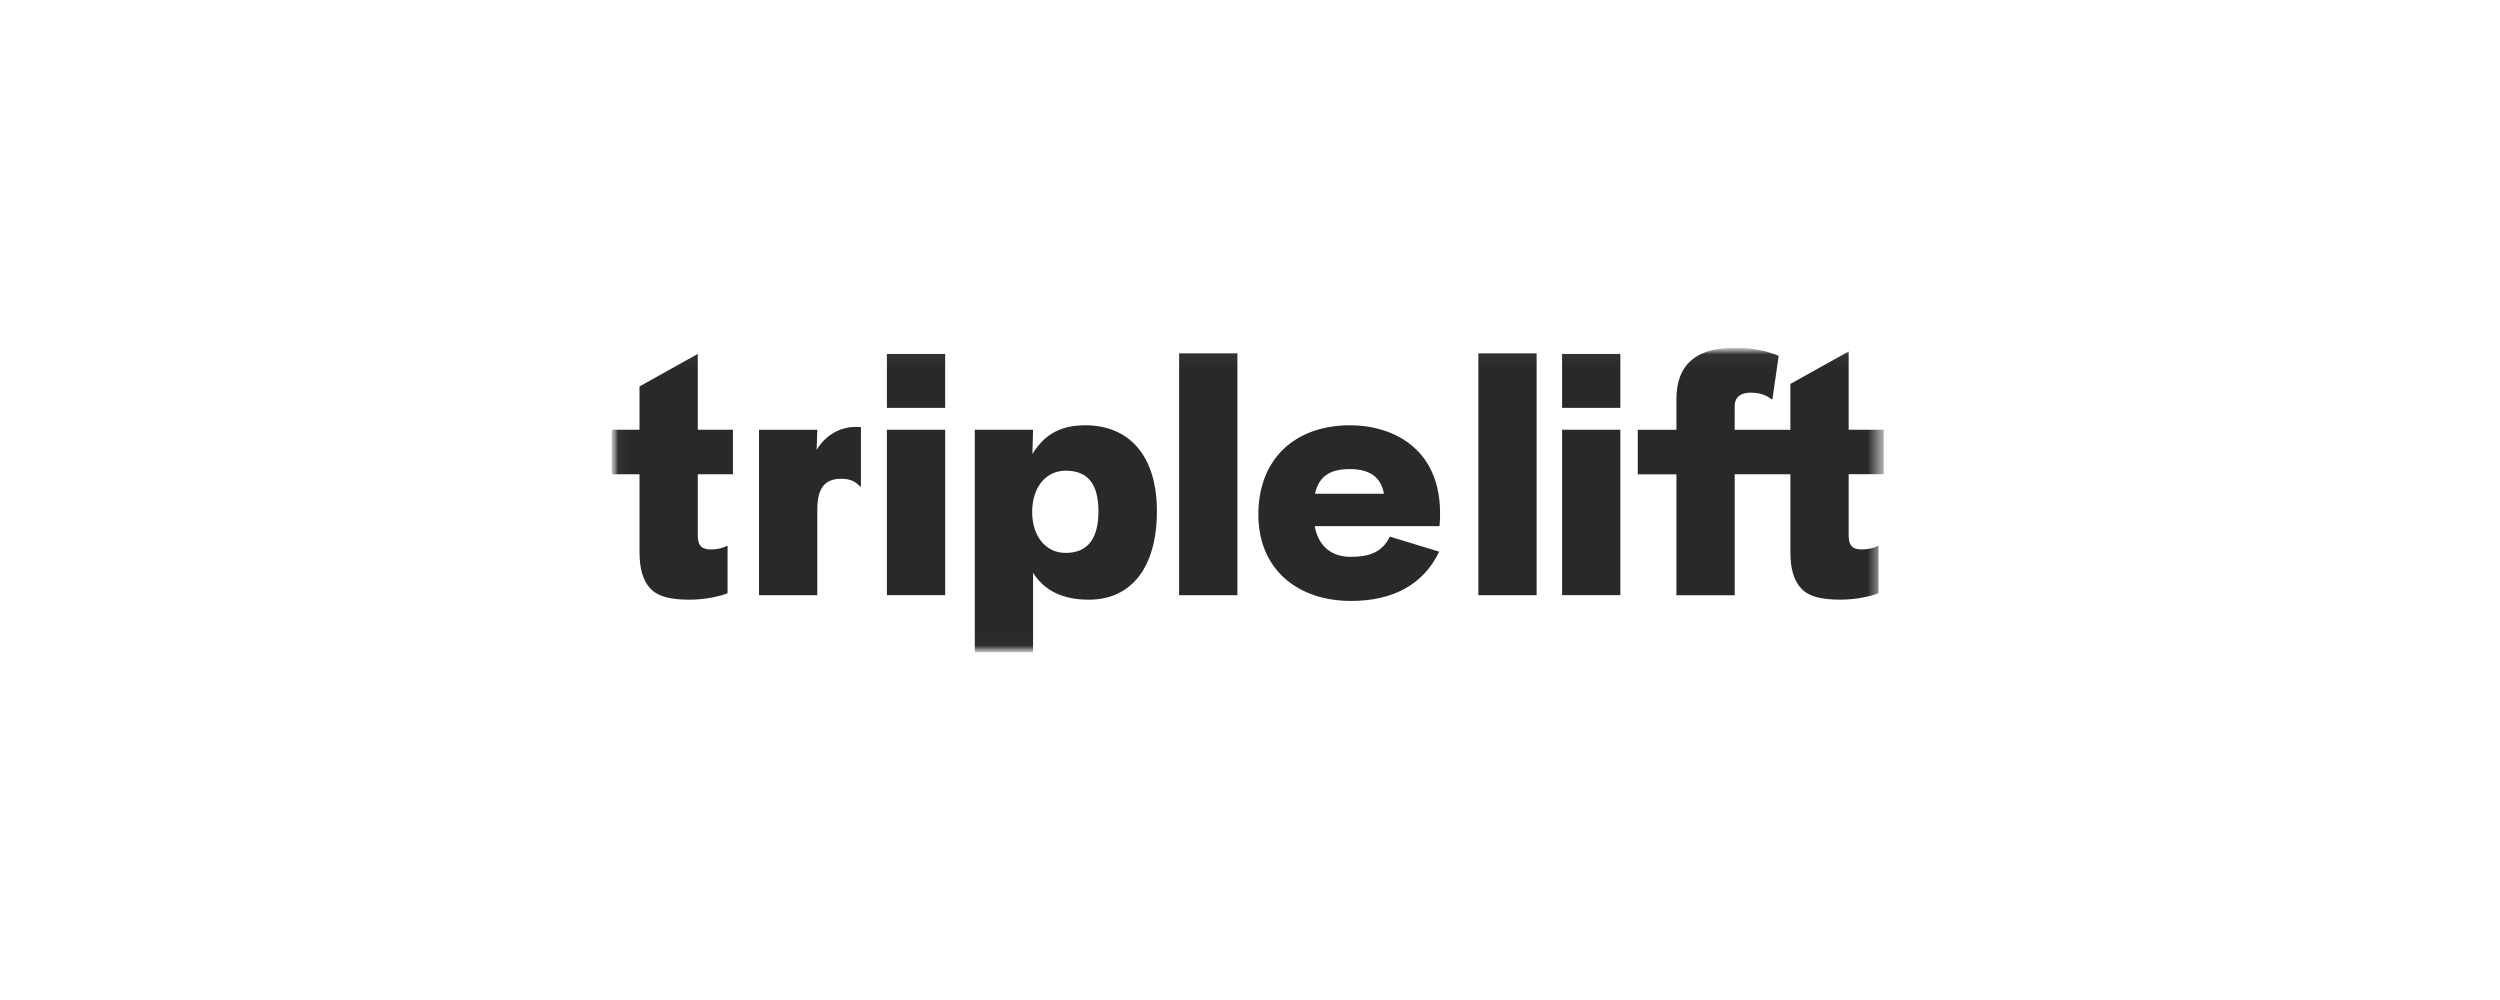 <svg xmlns="http://www.w3.org/2000/svg" width="180" height="72" fill="none"><g clip-path="url(#a)"><mask id="b" width="92" height="22" x="44" y="25" maskUnits="userSpaceOnUse" style="mask-type:luminance"><path fill="#fff" d="M135.687 25H44v22h91.687V25z"/></mask><g mask="url(#b)"><mask id="c" width="92" height="22" x="44" y="25" maskUnits="userSpaceOnUse" style="mask-type:luminance"><path fill="#fff" d="M135.634 25.045H44.04v21.93h91.594v-21.93z"/></mask><g fill="#292929" mask="url(#c)"><path d="M68.053 30.94h-4.196v11.91h4.196V30.94zm10.072-.321c-2.025 0-3.074.898-3.791 2.071l.046-1.75h-4.195v16.034h4.195V41.24c.81 1.27 2.099 1.937 4.03 1.937 3.074 0 4.887-2.373 4.887-6.356.007-3.964-1.952-6.202-5.172-6.202zm-1.4 9.19c-1.428 0-2.41-1.198-2.41-2.95 0-1.75.975-2.97 2.41-2.97 1.6 0 2.363.944 2.363 2.951-.007 2.001-.817 2.97-2.364 2.97zm12.368-14.373h-4.196v17.42h4.196v-17.42zm8.113 5.183c-3.957 0-6.605 2.418-6.605 6.426 0 3.939 2.815 6.222 6.679 6.222 2.981 0 5.198-1.155 6.34-3.547l-3.552-1.084c-.571 1.174-1.547 1.456-2.835 1.456-1.361 0-2.31-.763-2.576-2.213h8.989c.472-5.554-3.365-7.26-6.44-7.26zm-2.53 4.932c.313-1.36 1.196-1.777 2.53-1.777 1.481 0 2.244.648 2.437 1.777h-4.966zm-26.623-10.07h-4.196v3.887h4.196v-3.887zm-9.254 6.914.046-1.45H54.65v11.911h4.196v-6.15c0-1.546.525-2.233 1.72-2.233.597 0 1.002.16 1.36.552h.047l.014-.026v-4.246c-.127-.012-.253-.012-.392-.012-1.082-.007-2.178.59-2.795 1.654zm51.838-6.959h-4.196v17.42h4.196v-17.42zm6.029.045h-4.196v3.887h4.196v-3.887zm0 5.459h-4.196v11.91h4.196V30.94zm-66.425-5.459-4.196 2.341v3.117H44.04v3.207h2.005v5.645c.007 1.225.272 2.02.764 2.559.55.622 1.527.827 2.835.827 1.241 0 2.263-.276 2.741-.462v-3.412h-.046c-.239.141-.644.257-1.169.257-.73 0-.922-.366-.929-.994v-4.42h2.53V30.94h-2.53v-5.458zm82.863-.179-4.196 2.34v3.304h-4.01V29.24c0-.667.451-.969 1.168-.969.717 0 1.169.231 1.501.481h.046l.452-3.13c-.837-.346-1.72-.577-3.24-.577-2.55 0-4.123 1.084-4.123 3.688v2.213h-2.782v3.207h2.782v8.704h4.196v-8.71h4.01v5.643c.006 1.225.272 2.02.763 2.559.551.622 1.527.827 2.835.827 1.242 0 2.264-.276 2.742-.462v-3.412h-.046c-.239.141-.644.257-1.169.257-.73 0-.923-.366-.929-.994v-4.42h2.529V30.94h-2.529v-5.637z"/></g></g></g><defs><clipPath id="a"><path fill="#fff" d="M44 25h92v22H44z"/></clipPath></defs></svg>